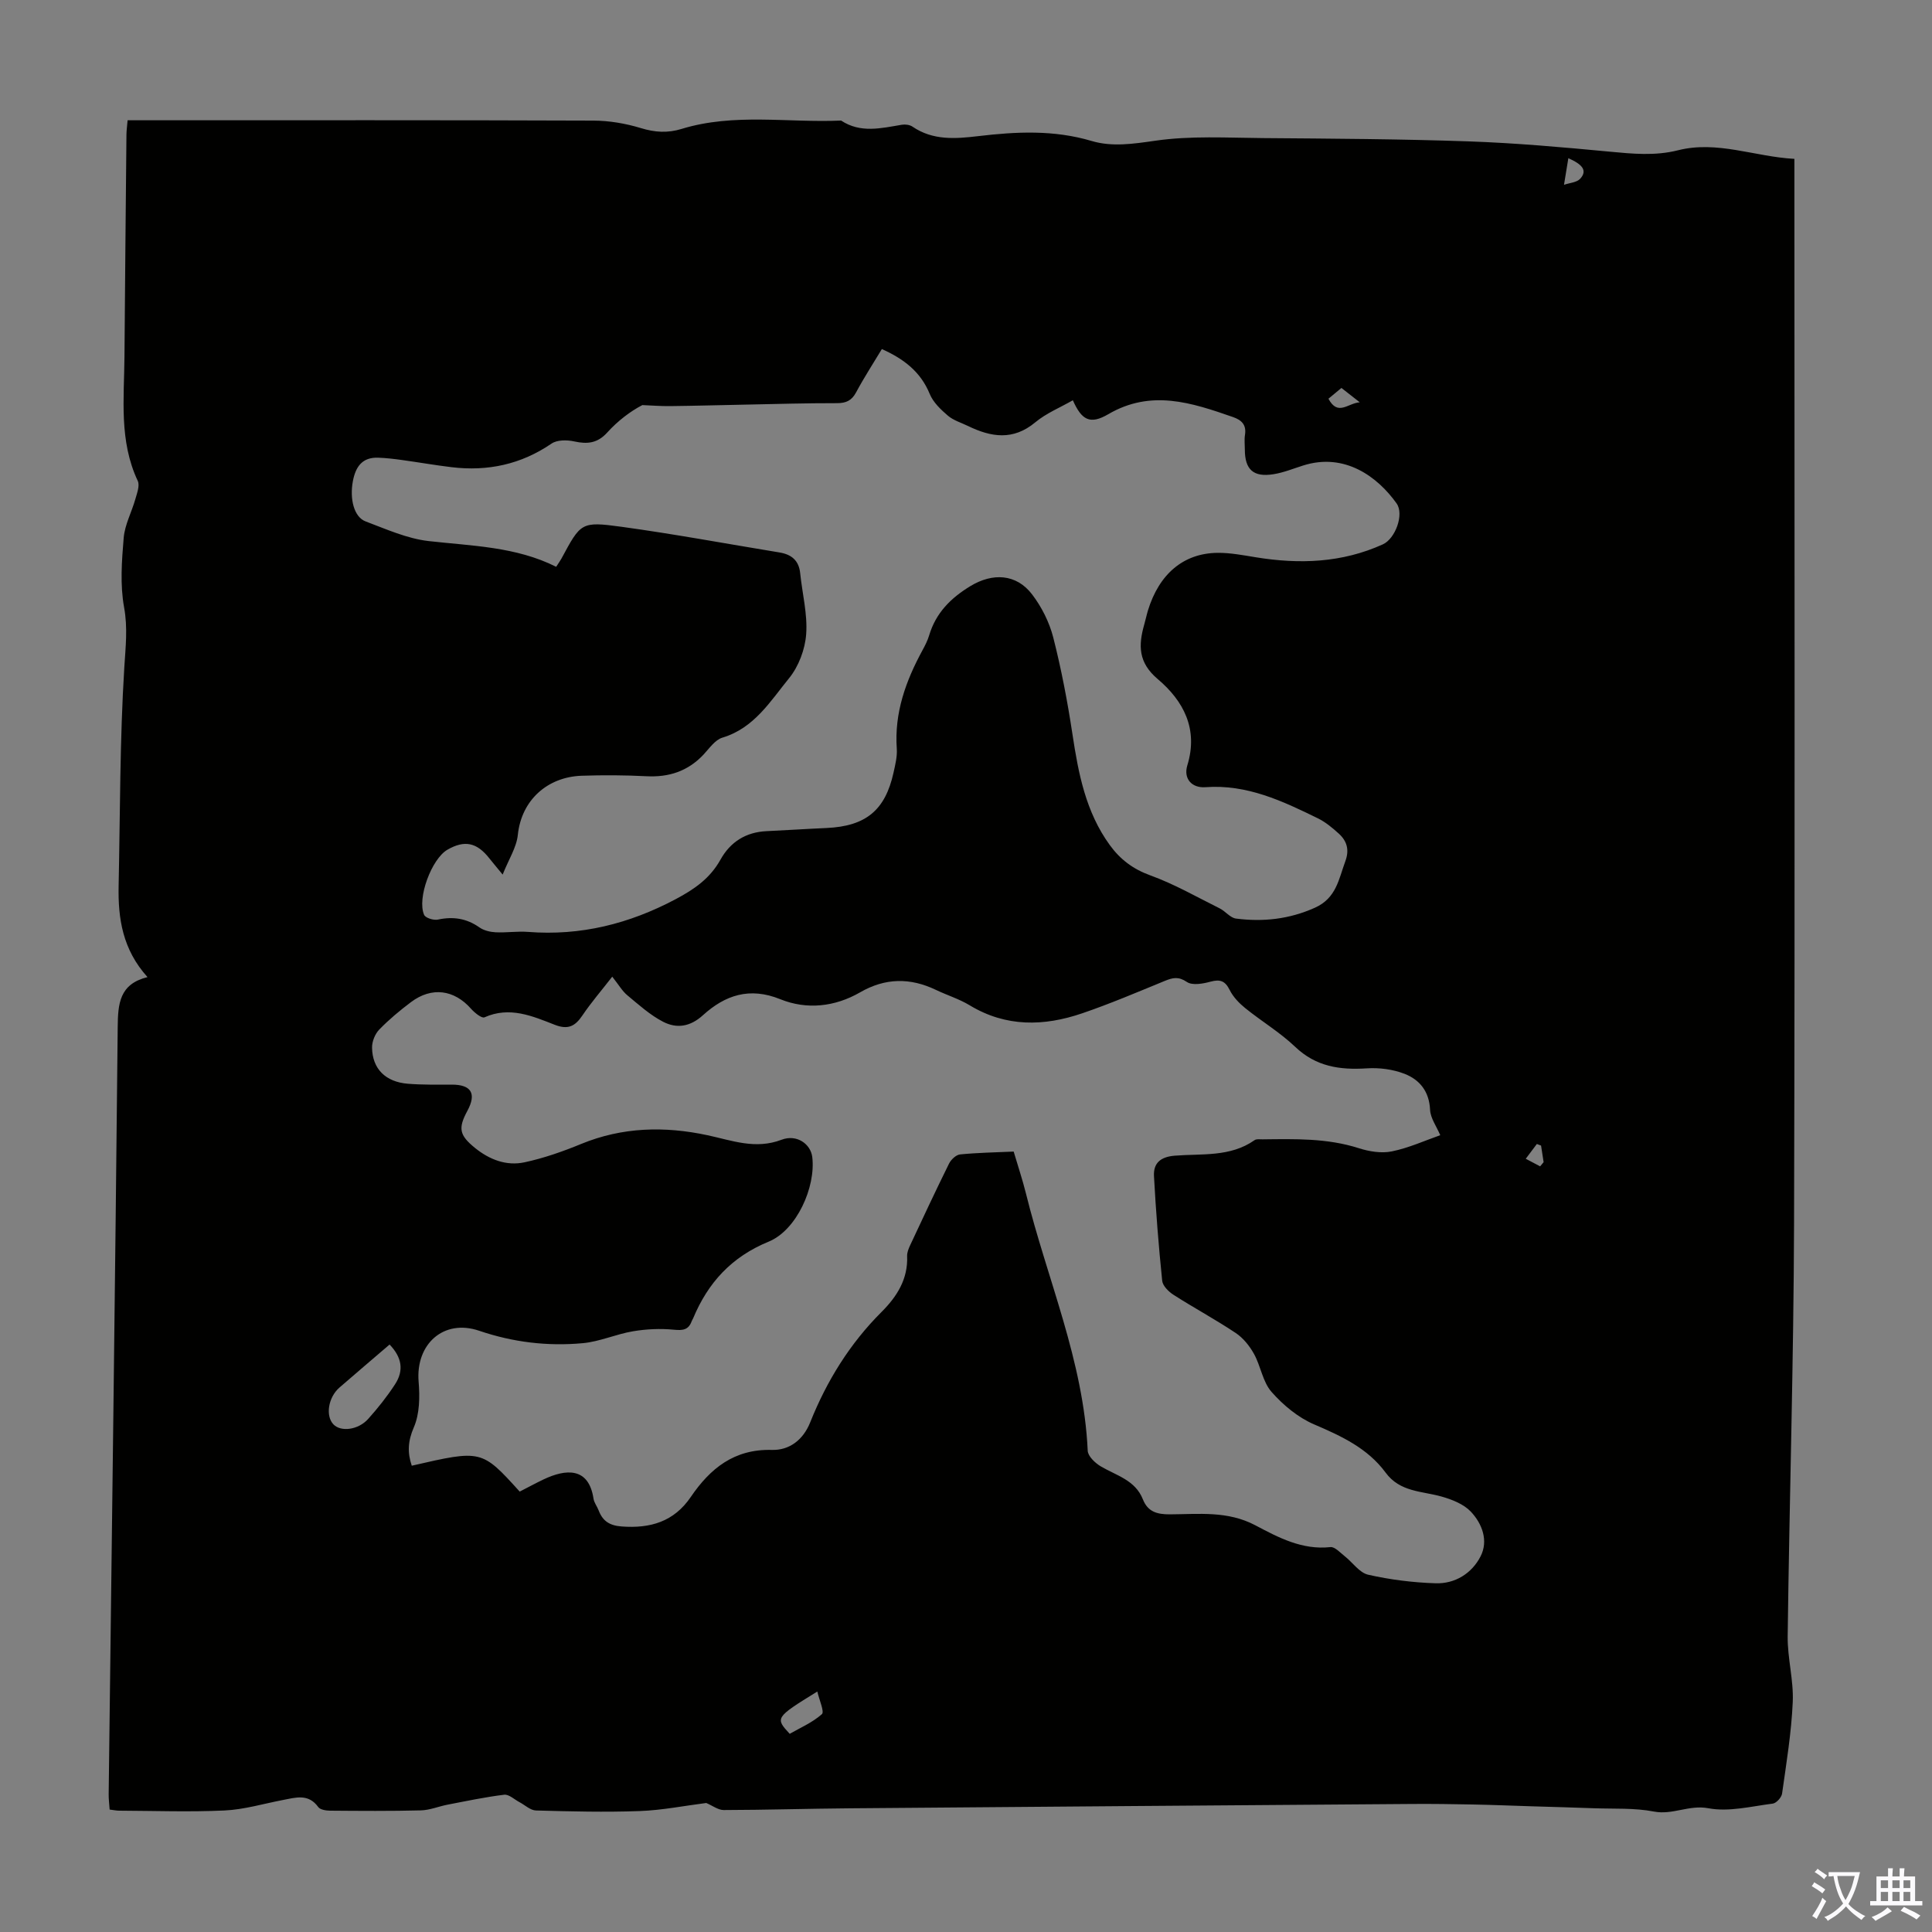 <svg enable-background="new 0 0 400 400" viewBox="0 0 400 400" xmlns="http://www.w3.org/2000/svg"><rect x="0" y="0" width="400" height="400" fill="#808080" stroke="none"/><path d="m146.22 373.29c-4.56.58-9.16 1.5-13.78 1.67-7.15.26-14.32.08-21.48-.12-1.16-.03-2.29-1.14-3.44-1.74-1.04-.55-2.16-1.64-3.13-1.52-3.94.48-7.84 1.31-11.74 2.06-1.86.36-3.68 1.14-5.54 1.18-6.26.16-12.53.11-18.79.06-.83-.01-2.03-.2-2.43-.75-2.05-2.84-4.68-1.96-7.31-1.46-4.03.77-8.03 1.98-12.09 2.17-7.26.34-14.54.07-21.81.04-.55 0-1.09-.12-1.98-.23-.07-1.1-.22-2.17-.2-3.23.64-52.93 1.35-105.85 1.87-158.78.05-4.83.35-8.91 6.17-10.34-5.16-5.72-6.12-12.13-5.98-18.89.32-15.1.24-30.23 1.18-45.29.26-4.21.73-8.11-.05-12.39-.85-4.66-.48-9.61-.08-14.39.23-2.7 1.64-5.29 2.4-7.96.35-1.25.97-2.84.51-3.82-3.9-8.29-2.82-17.06-2.75-25.73.12-15.33.26-30.66.41-45.99.01-.87.14-1.74.24-2.94h4.1c30.78 0 61.56-.05 92.34.07 3.28.01 6.67.59 9.82 1.55 2.91.89 5.54 1.06 8.44.17 10.84-3.33 22-1.24 33.02-1.73 4.03 2.67 8.3 1.58 12.56.87.71-.12 1.65 0 2.22.39 4.22 2.89 8.9 2.52 13.57 1.97 7.91-.94 15.7-1.33 23.53 1 4.23 1.26 8.61.6 13.13-.05 7.33-1.07 14.9-.61 22.36-.55 14.19.11 28.39.19 42.56.68 9.71.34 19.41 1.2 29.09 2.12 4.8.45 9.48.93 14.27-.28 8.13-2.05 15.85 1.34 24.08 1.78v4.37c0 71.97.13 143.94-.07 215.91-.08 28.53-.96 57.06-1.32 85.59-.06 4.53 1.25 9.1 1.05 13.61-.28 6.35-1.32 12.66-2.21 18.97-.11.8-1.19 1.99-1.94 2.08-4.43.56-9.08 1.76-13.31.96-4.03-.76-7.4 1.44-11.3.68-4.02-.78-8.24-.53-12.37-.68-4.25-.16-8.5-.27-12.74-.4-4.14-.13-8.27-.3-12.41-.38s-8.28-.14-12.42-.11c-38.83.28-77.66.58-116.48.9-8.72.07-17.45.34-26.17.36-1.16-.01-2.35-.94-3.6-1.46zm-38.62-64.47c1.73-.89 3.3-1.74 4.91-2.51 4.62-2.2 9.37-2.62 10.37 3.97.13.85.75 1.61 1.07 2.45.84 2.21 2.29 3.13 4.77 3.31 5.92.44 10.81-.98 14.3-6.11 4.02-5.91 8.99-9.95 16.79-9.74 3.58.1 6.46-2.03 7.93-5.7 3.43-8.59 8.21-16.32 14.81-22.9 3.14-3.14 5.46-6.77 5.26-11.52-.03-.73.29-1.53.61-2.22 2.65-5.67 5.3-11.34 8.07-16.94.41-.83 1.45-1.82 2.29-1.9 3.65-.36 7.33-.42 11.09-.59.9 3.06 1.83 5.82 2.53 8.63 4.38 17.74 11.95 34.71 12.8 53.31.05 1.14 1.54 2.55 2.71 3.24 3.23 1.9 7.14 2.84 8.71 6.82 1.02 2.58 2.93 3.12 5.58 3.11 5.97-.03 11.97-.77 17.71 2.27 4.78 2.53 9.69 5.15 15.54 4.51.91-.1 2.02 1.15 2.95 1.88 1.65 1.29 3.05 3.43 4.87 3.84 4.55 1.03 9.27 1.62 13.93 1.77 4.04.14 7.52-2.04 9.33-5.56 1.67-3.25.34-6.79-2.03-9.29-1.48-1.55-3.87-2.49-6.02-3.1-4.1-1.16-8.62-.9-11.61-4.97-3.7-5.02-9.12-7.55-14.76-9.96-3.33-1.42-6.43-3.99-8.85-6.74-1.83-2.07-2.23-5.33-3.63-7.86-.91-1.65-2.24-3.31-3.79-4.34-4.18-2.79-8.62-5.18-12.86-7.89-1.02-.65-2.25-1.86-2.36-2.92-.74-7.2-1.31-14.42-1.7-21.64-.15-2.71 1.33-4.02 4.31-4.26 5.59-.45 11.48.33 16.51-3.21.39-.28 1.09-.17 1.64-.17 6.7-.08 13.39-.27 19.94 1.83 2.16.69 4.69 1.11 6.86.66 3.52-.72 6.86-2.25 10.01-3.35-.78-1.84-2.03-3.53-2.11-5.26-.17-3.8-2.15-6.23-5.29-7.45-2.4-.93-5.21-1.3-7.79-1.13-5.59.36-10.53-.34-14.85-4.46-3.14-2.99-6.95-5.27-10.34-8.01-1.26-1.02-2.5-2.31-3.21-3.74-.94-1.89-1.96-2.28-3.96-1.74-1.57.43-3.77.83-4.9.07-1.75-1.18-2.92-.9-4.57-.23-5.68 2.33-11.33 4.74-17.13 6.72-7.92 2.7-15.76 2.88-23.27-1.66-2.18-1.32-4.69-2.09-7.01-3.2-5.33-2.55-10.48-2.49-15.68.51-5.23 3.02-11.06 3.64-16.52 1.43-6.38-2.59-11.45-.83-16 3.29-2.68 2.44-5.46 2.82-8.26 1.38-2.7-1.39-5.05-3.52-7.42-5.49-1.06-.88-1.78-2.16-3.12-3.85-2.28 2.93-4.38 5.36-6.16 8-1.51 2.24-2.96 3.05-5.75 1.96-4.63-1.81-9.34-3.87-14.55-1.54-.56.25-2.04-.95-2.76-1.76-3.5-3.98-8.15-4.62-12.44-1.4-2.32 1.74-4.57 3.62-6.59 5.7-.87.9-1.5 2.47-1.48 3.73.06 4.39 2.79 7.11 7.43 7.48 3.01.24 6.04.18 9.06.18 4.05-.01 5.18 1.84 3.25 5.42-1.97 3.64-1.66 5.05 1.55 7.67 3.02 2.45 6.53 3.8 10.29 2.99 4-.86 7.93-2.24 11.72-3.8 8.54-3.51 17.29-3.7 26.12-1.81 5.11 1.09 9.93 3.01 15.37.94 3.16-1.2 6.02.9 6.35 3.57.76 6.25-3.25 15.17-9.03 17.53-7.68 3.15-12.56 8.49-15.64 15.89-.09.21-.23.39-.3.6-.67 1.81-1.85 1.92-3.7 1.74-2.79-.27-5.69-.14-8.46.33-3.5.59-6.88 2.14-10.38 2.46-7.28.67-14.42-.18-21.45-2.57-7.37-2.51-13.18 2.77-12.54 10.54.26 3.14.22 6.67-.99 9.45-1.24 2.86-1.35 5.23-.43 7.95 14.47-3.33 14.47-3.33 22.35 5.36zm-3.53-127.75c-1.35-1.65-2.06-2.48-2.74-3.34-2.6-3.32-5.14-3.85-8.69-1.81-3.26 1.87-6.34 10.05-4.83 13.49.28.65 1.97 1.17 2.85.98 3.15-.67 5.93-.26 8.6 1.62.91.64 2.21.95 3.35 1.01 2.23.11 4.49-.25 6.71-.08 10.89.85 20.92-1.66 30.56-6.77 3.9-2.07 7.13-4.31 9.3-8.21 2.03-3.65 5.26-5.69 9.55-5.88 4.13-.19 8.26-.47 12.39-.65 8.11-.37 12.14-3.64 13.87-11.44.36-1.63.79-3.34.68-4.97-.53-7.44 1.87-14.05 5.33-20.41.53-.98 1.05-1.99 1.37-3.06 1.39-4.65 4.46-7.73 8.55-10.21 4.57-2.77 9.49-2.57 12.76 1.72 1.98 2.59 3.57 5.75 4.38 8.9 1.68 6.59 2.96 13.31 3.98 20.05 1.23 8.14 2.75 16.09 7.72 22.94 2.16 2.97 4.78 4.97 8.38 6.28 4.98 1.8 9.64 4.48 14.4 6.85 1.18.59 2.17 1.95 3.36 2.1 5.62.72 11.02.14 16.35-2.25 4.43-1.99 4.92-5.92 6.29-9.63.87-2.35.33-4.19-1.38-5.73-1.31-1.19-2.73-2.37-4.3-3.14-7.34-3.6-14.71-7.08-23.28-6.45-2.84.21-4.59-1.77-3.76-4.51 2.32-7.56-.8-13.37-6.14-17.89-4.04-3.42-4-6.98-2.78-11.27.28-.97.48-1.96.77-2.92 2.31-7.54 7.34-11.84 14.37-11.93 2.66-.03 5.34.49 7.98.92 9.01 1.47 17.83 1.16 26.29-2.68 2.56-1.16 4.45-6.2 2.84-8.47-3.9-5.49-10.74-10.61-19.39-7.84-2.02.64-4.02 1.46-6.09 1.79-4.18.67-5.94-.96-5.94-5.13 0-1.01-.13-2.04.03-3.02.33-2.08-.7-3.07-2.5-3.69-8.54-2.97-16.93-5.77-25.81-.58-3.8 2.22-5.51 1.19-7.33-2.89-2.62 1.51-5.5 2.67-7.78 4.57-4.6 3.83-9.16 3.07-13.94.75-1.4-.68-3-1.15-4.15-2.13-1.47-1.26-3.05-2.76-3.76-4.5-1.89-4.6-5.36-7.25-9.91-9.29-1.81 3.01-3.7 5.91-5.32 8.94-.92 1.72-2.06 2.26-3.98 2.26-6.26-.01-12.53.17-18.79.3-5.25.1-10.5.25-15.75.31-1.92.02-3.83-.13-5.75-.21-2.49 1.29-5.1 3.28-7.26 5.67-2.02 2.24-4.13 2.45-6.85 1.85-1.49-.33-3.54-.34-4.69.45-6.31 4.31-13.19 5.78-20.66 4.89-3.42-.41-6.82-1.01-10.24-1.48-1.65-.23-3.32-.43-4.98-.49-3.31-.12-4.68 1.86-5.25 4.85-.69 3.67.21 7.44 2.65 8.35 4.26 1.6 8.57 3.55 13.01 4.06 8.98 1.02 18.06 1.13 26.43 5.33.51-.8.83-1.23 1.09-1.7 4.01-7.43 4.05-7.73 12.39-6.59 10.95 1.5 21.84 3.53 32.75 5.32 2.49.41 4.02 1.65 4.29 4.3.43 4.21 1.54 8.45 1.24 12.6-.22 3.14-1.55 6.68-3.52 9.11-3.89 4.77-7.23 10.35-13.82 12.33-1.54.46-2.73 2.25-3.95 3.55-3.23 3.41-7.15 4.69-11.81 4.44-4.46-.23-8.94-.25-13.4-.1-7.05.25-12.45 5.01-13.2 12.25-.27 2.59-1.88 5.04-3.14 8.21zm-23.41 97.3c-3.46 2.96-6.93 5.92-10.38 8.91-2.34 2.03-2.93 5.89-1.23 7.64 1.54 1.58 5.12 1.15 7.18-1.15 2.01-2.24 3.91-4.63 5.55-7.15 1.89-2.9 1.42-5.6-1.12-8.25zm82.84 80.6c2.13-1.23 4.69-2.32 6.66-4.07.57-.5-.54-2.9-.94-4.69-8.78 5.41-8.74 5.48-5.72 8.76zm161.21-326.22c-.35 2.15-.62 3.83-.9 5.51 1.14-.4 2.63-.47 3.35-1.25 1.55-1.71.46-2.97-2.45-4.26zm-49.67 49.8c1.96 3.68 4.01.92 6.48.74-1.54-1.2-2.64-2.07-3.79-2.97-.96.8-1.72 1.43-2.69 2.23zm43.83 158.93c.24-.29.48-.58.72-.87-.18-1.14-.35-2.28-.53-3.43-.29-.11-.58-.22-.87-.33-.77 1.02-1.53 2.04-2.3 3.06.99.53 1.99 1.05 2.98 1.57z" fill="#010100"/><g fill="#fbfafc"><path d="m377.9 391.2c-.2.3-.4.5-.6.8-.7-.6-1.4-1-2.2-1.5.2-.3.4-.5.5-.8.6.4 1.4.8 2.3 1.5zm-1.8 6.1c-.2-.2-.5-.4-.9-.6.4-.6.8-1.2 1.2-1.9s.7-1.3.9-1.9c.3.3.5.5.8.7-.7 1.3-1.4 2.6-2 3.7zm2.2-9c-.3.3-.5.5-.6.8-.6-.6-1.3-1.1-2-1.5.3-.3.5-.5.6-.7.6.5 1.3.9 2 1.4zm.3.2v-.9h2 4.5c-.3 1.3-.6 2.5-1 3.6s-.9 2.1-1.4 3c.4.5 1 1 1.6 1.4s1.2.8 1.9 1.1c-.3.2-.5.4-.8.8-.4-.3-1-.7-1.6-1.2s-1.2-1.1-1.6-1.6c-.5.6-1.1 1.1-1.7 1.6s-1.4.9-2.1 1.4c-.1-.3-.3-.5-.7-.8.6-.2 1.2-.5 1.9-1s1.4-1.1 2-1.8c-.5-.8-.9-1.6-1.2-2.5s-.6-2-.8-3.2c-.4.1-.7.1-1 .1zm2.5 2.7c.3 1 .7 1.7 1 2.2.3-.5.6-1.1 1-2s.6-1.9.9-3h-3.2-.4c.1.9.3 1.8.7 2.8z"/><path d="m396.5 388.5v1.5 3.6h1.5v.9c-.4 0-1 0-1.7 0h-7.9c-.5 0-.9 0-1.2 0v-.9h1.3v-3.5c0-.7 0-1.2 0-1.6h2.4c0-.8 0-1.4 0-1.7h1c0 .3-.1.8-.1 1.7h1.5c0-.8 0-1.4 0-1.7h1c0 .3-.1.9-.1 1.7zm-8.2 9.2c-.2-.3-.5-.5-.8-.8.8-.3 1.4-.6 1.9-.9s1-.7 1.4-1.1c.3.3.6.5.9.8-1.6 1-2.8 1.6-3.4 2zm2.6-6.8v-1.6h-1.5v1.6zm0 2.7v-1.9h-1.5v1.9zm2.4-2.7v-1.6h-1.5v1.6zm0 2.7v-1.9h-1.5v1.9zm.2 2 .7-.8c.4.2.9.5 1.6.8s1.3.7 1.8 1c-.3.3-.5.5-.8.8-.4-.3-1.5-1-3.3-1.8zm2-4.7v-1.6h-1.4v1.6zm0 2.7v-1.9h-1.4v1.9z"/></g></svg>